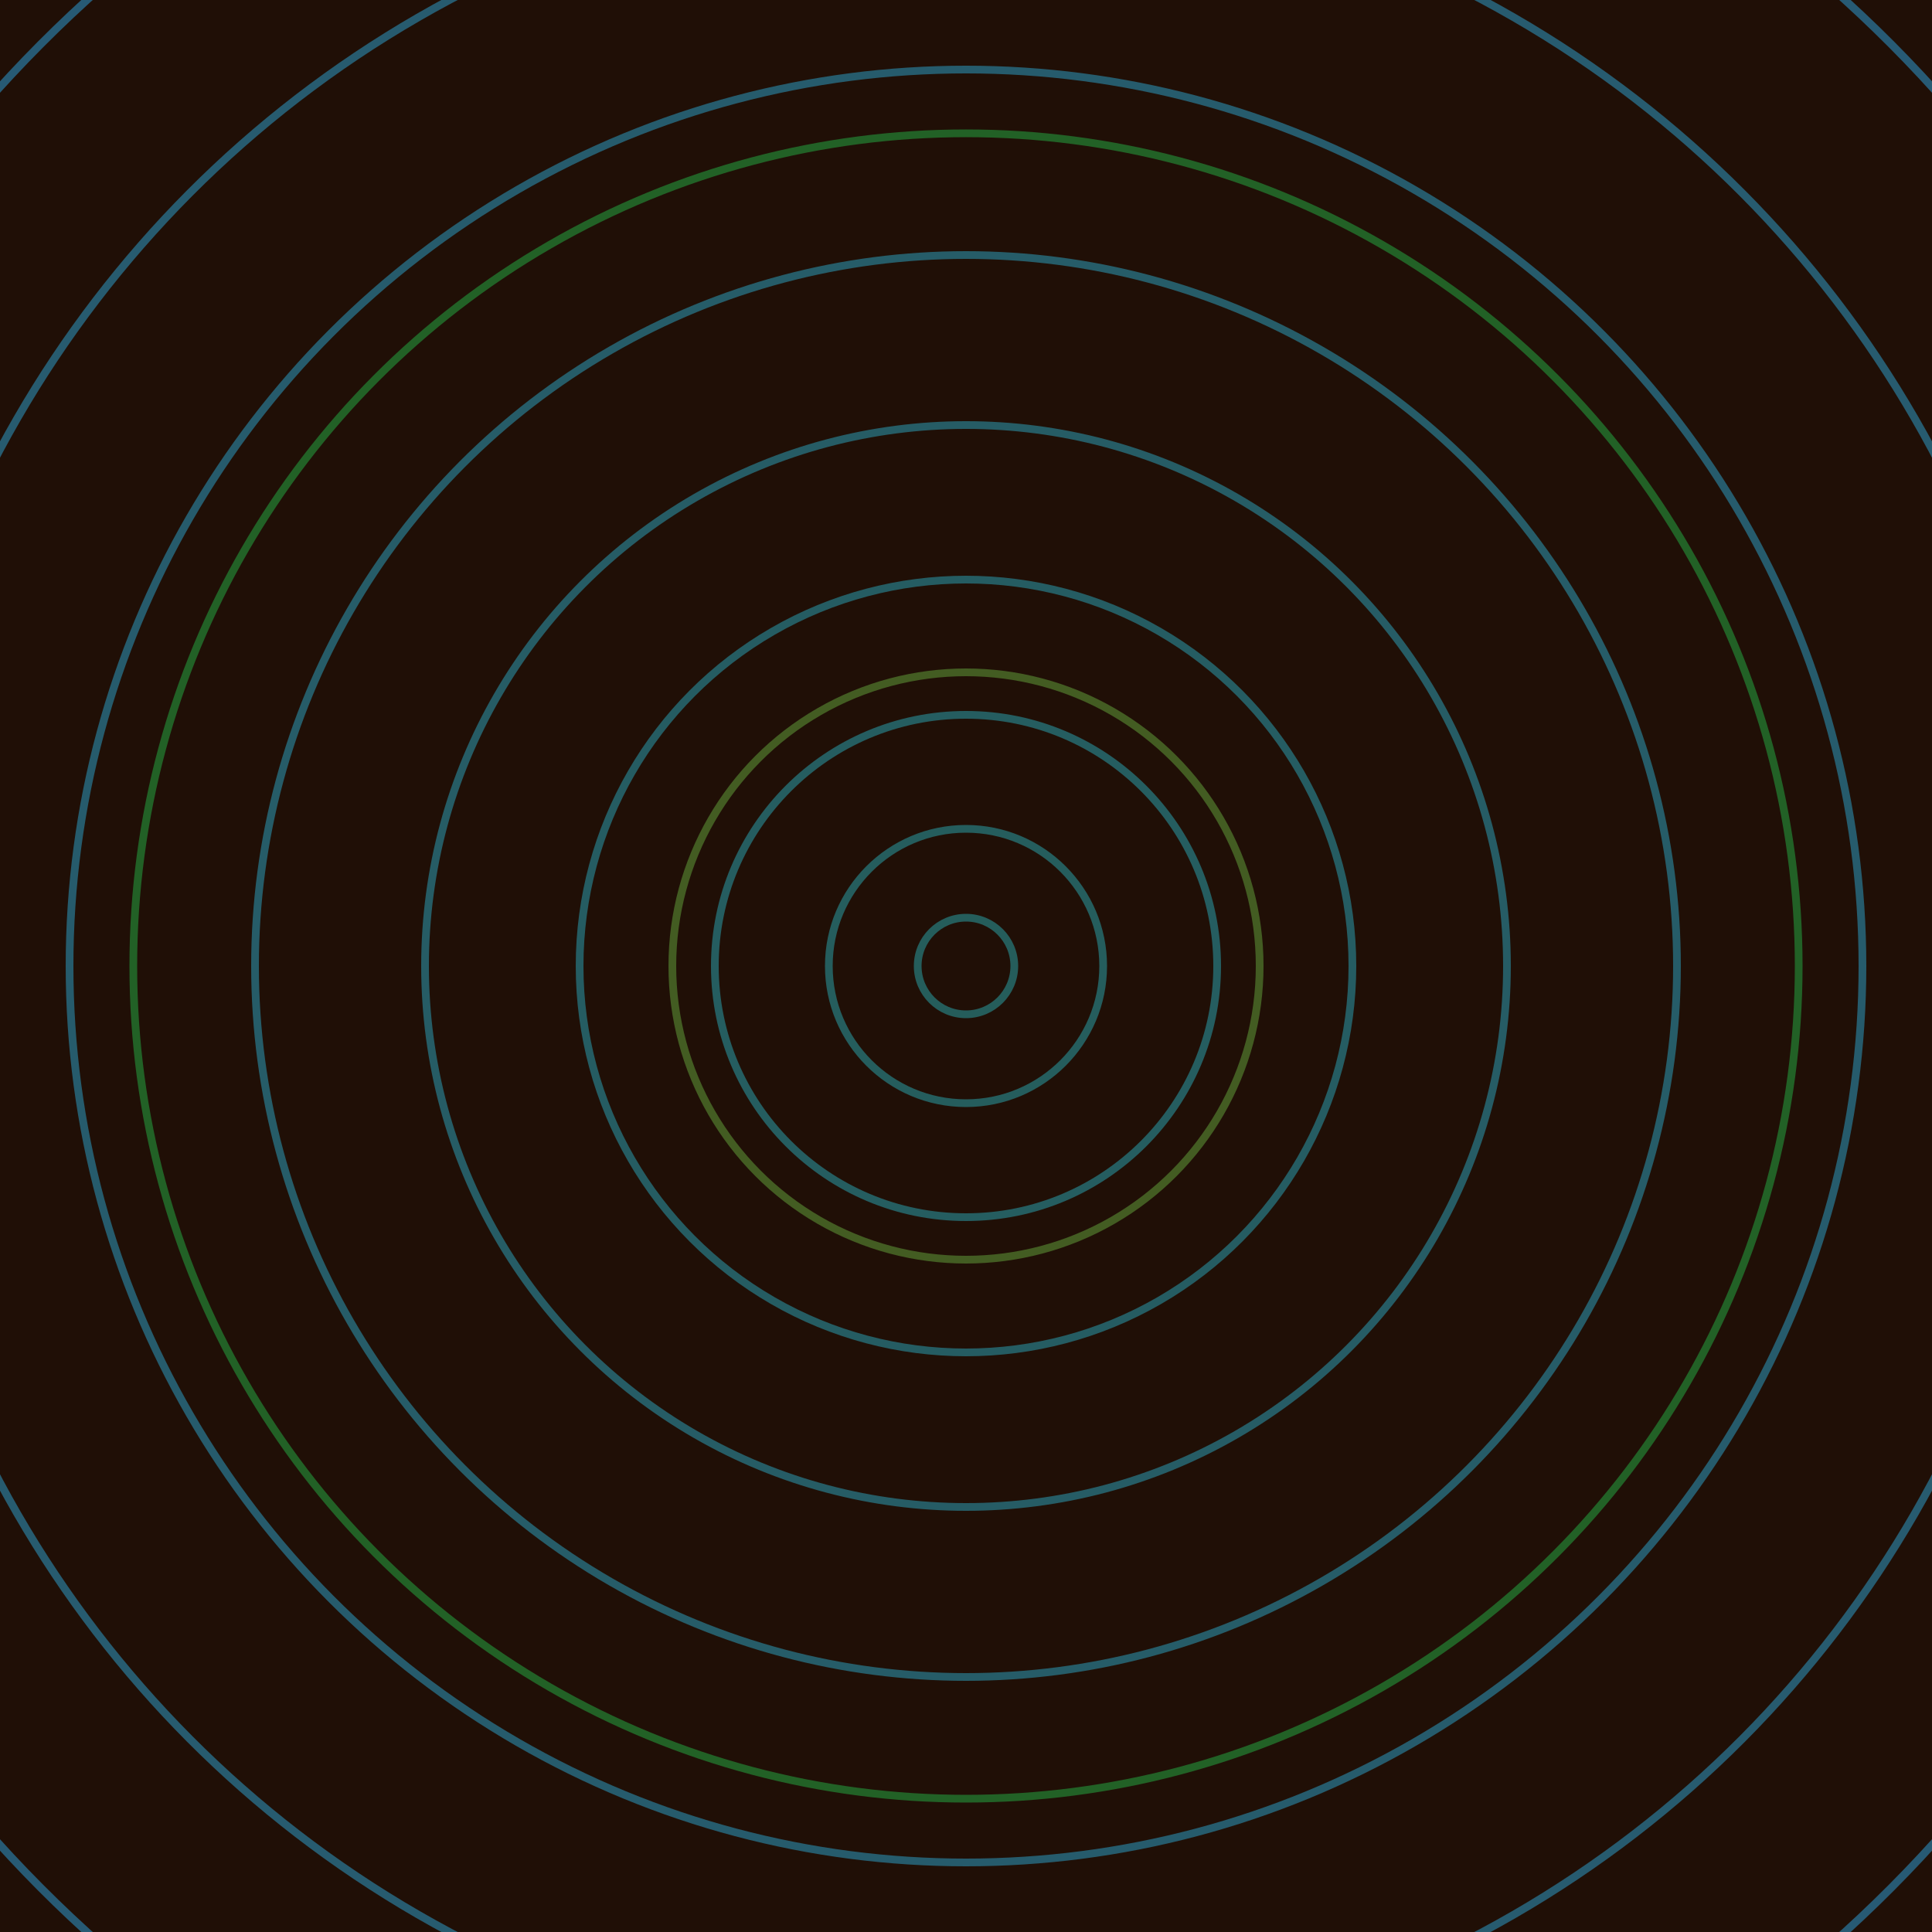 <svg xmlns="http://www.w3.org/2000/svg" xmlns:xlink="http://www.w3.org/1999/xlink" version="1.1" viewBox="-0 -0 1 1" width="500" height="500"><rect x="0" y="0" width="1" height="1" fill="#200f06"></rect><rect x="0" y="0" width="1" height="1" fill="#200f06"></rect><g><g><circle cx="0.5" cy="0.5" r="0.152" stroke="#435c22" fill="none" stroke-width="0.004"><animate data-id="a0" attributeName="stroke" begin="indefinate" dur="0.1s" from="#a4aaff" to="#435c22"></animate></circle><circle cx="0.5" cy="0.5" r="0.431" stroke="#226126" fill="none" stroke-width="0.004"><animate data-id="a1" attributeName="stroke" begin="indefinate" dur="0.1s" from="#a4aaff" to="#435c22"></animate></circle><circle cx="0.5" cy="0.5" r="0.792" stroke="#235f44" fill="none" stroke-width="0.004"><animate data-id="a2" attributeName="stroke" begin="indefinate" dur="0.1s" from="#a4aaff" to="#435c22"></animate></circle><animateTransform attributeName="transform" attributeType="XML" type="translate" values="0.036 0; 0.036 0;" keyTimes="0; 1" dur="0s" repeatCount="1"></animateTransform></g></g><g><g><circle cx="0.5" cy="0.5" r="0.025" stroke="#255d5b" fill="none" stroke-width="0.004"><animate data-id="b0" attributeName="stroke" begin="indefinate" dur="0.1s" from="#a4aaff" to="#185e5b"></animate></circle><circle cx="0.5" cy="0.5" r="0.071" stroke="#255d5d" fill="none" stroke-width="0.004"><animate data-id="b1" attributeName="stroke" begin="indefinate" dur="0.1s" from="#a4aaff" to="#185e5b"></animate></circle><circle cx="0.5" cy="0.5" r="0.13" stroke="#255d60" fill="none" stroke-width="0.004"><animate data-id="b2" attributeName="stroke" begin="indefinate" dur="0.1s" from="#a4aaff" to="#185e5b"></animate></circle><circle cx="0.5" cy="0.5" r="0.2" stroke="#255c62" fill="none" stroke-width="0.004"><animate data-id="b3" attributeName="stroke" begin="indefinate" dur="0.1s" from="#a4aaff" to="#185e5b"></animate></circle><circle cx="0.5" cy="0.5" r="0.28" stroke="#265c65" fill="none" stroke-width="0.004"><animate data-id="b4" attributeName="stroke" begin="indefinate" dur="0.1s" from="#a4aaff" to="#185e5b"></animate></circle><circle cx="0.5" cy="0.5" r="0.368" stroke="#265c68" fill="none" stroke-width="0.004"><animate data-id="b5" attributeName="stroke" begin="indefinate" dur="0.1s" from="#a4aaff" to="#185e5b"></animate></circle><circle cx="0.5" cy="0.5" r="0.464" stroke="#265b6c" fill="none" stroke-width="0.004"><animate data-id="b6" attributeName="stroke" begin="indefinate" dur="0.1s" from="#a4aaff" to="#185e5b"></animate></circle><circle cx="0.5" cy="0.5" r="0.567" stroke="#275b6f" fill="none" stroke-width="0.004"><animate data-id="b7" attributeName="stroke" begin="indefinate" dur="0.1s" from="#a4aaff" to="#185e5b"></animate></circle><circle cx="0.5" cy="0.5" r="0.676" stroke="#275a74" fill="none" stroke-width="0.004"><animate data-id="b8" attributeName="stroke" begin="indefinate" dur="0.1s" from="#a4aaff" to="#185e5b"></animate></circle><circle cx="0.5" cy="0.5" r="0.792" stroke="#285979" fill="none" stroke-width="0.004"><animate data-id="b9" attributeName="stroke" begin="indefinate" dur="0.1s" from="#a4aaff" to="#185e5b"></animate></circle><animateTransform attributeName="transform" attributeType="XML" type="translate" values="-0.036 0; -0.036 0;" keyTimes="0; 1" dur="0s" repeatCount="1"></animateTransform></g></g></svg>